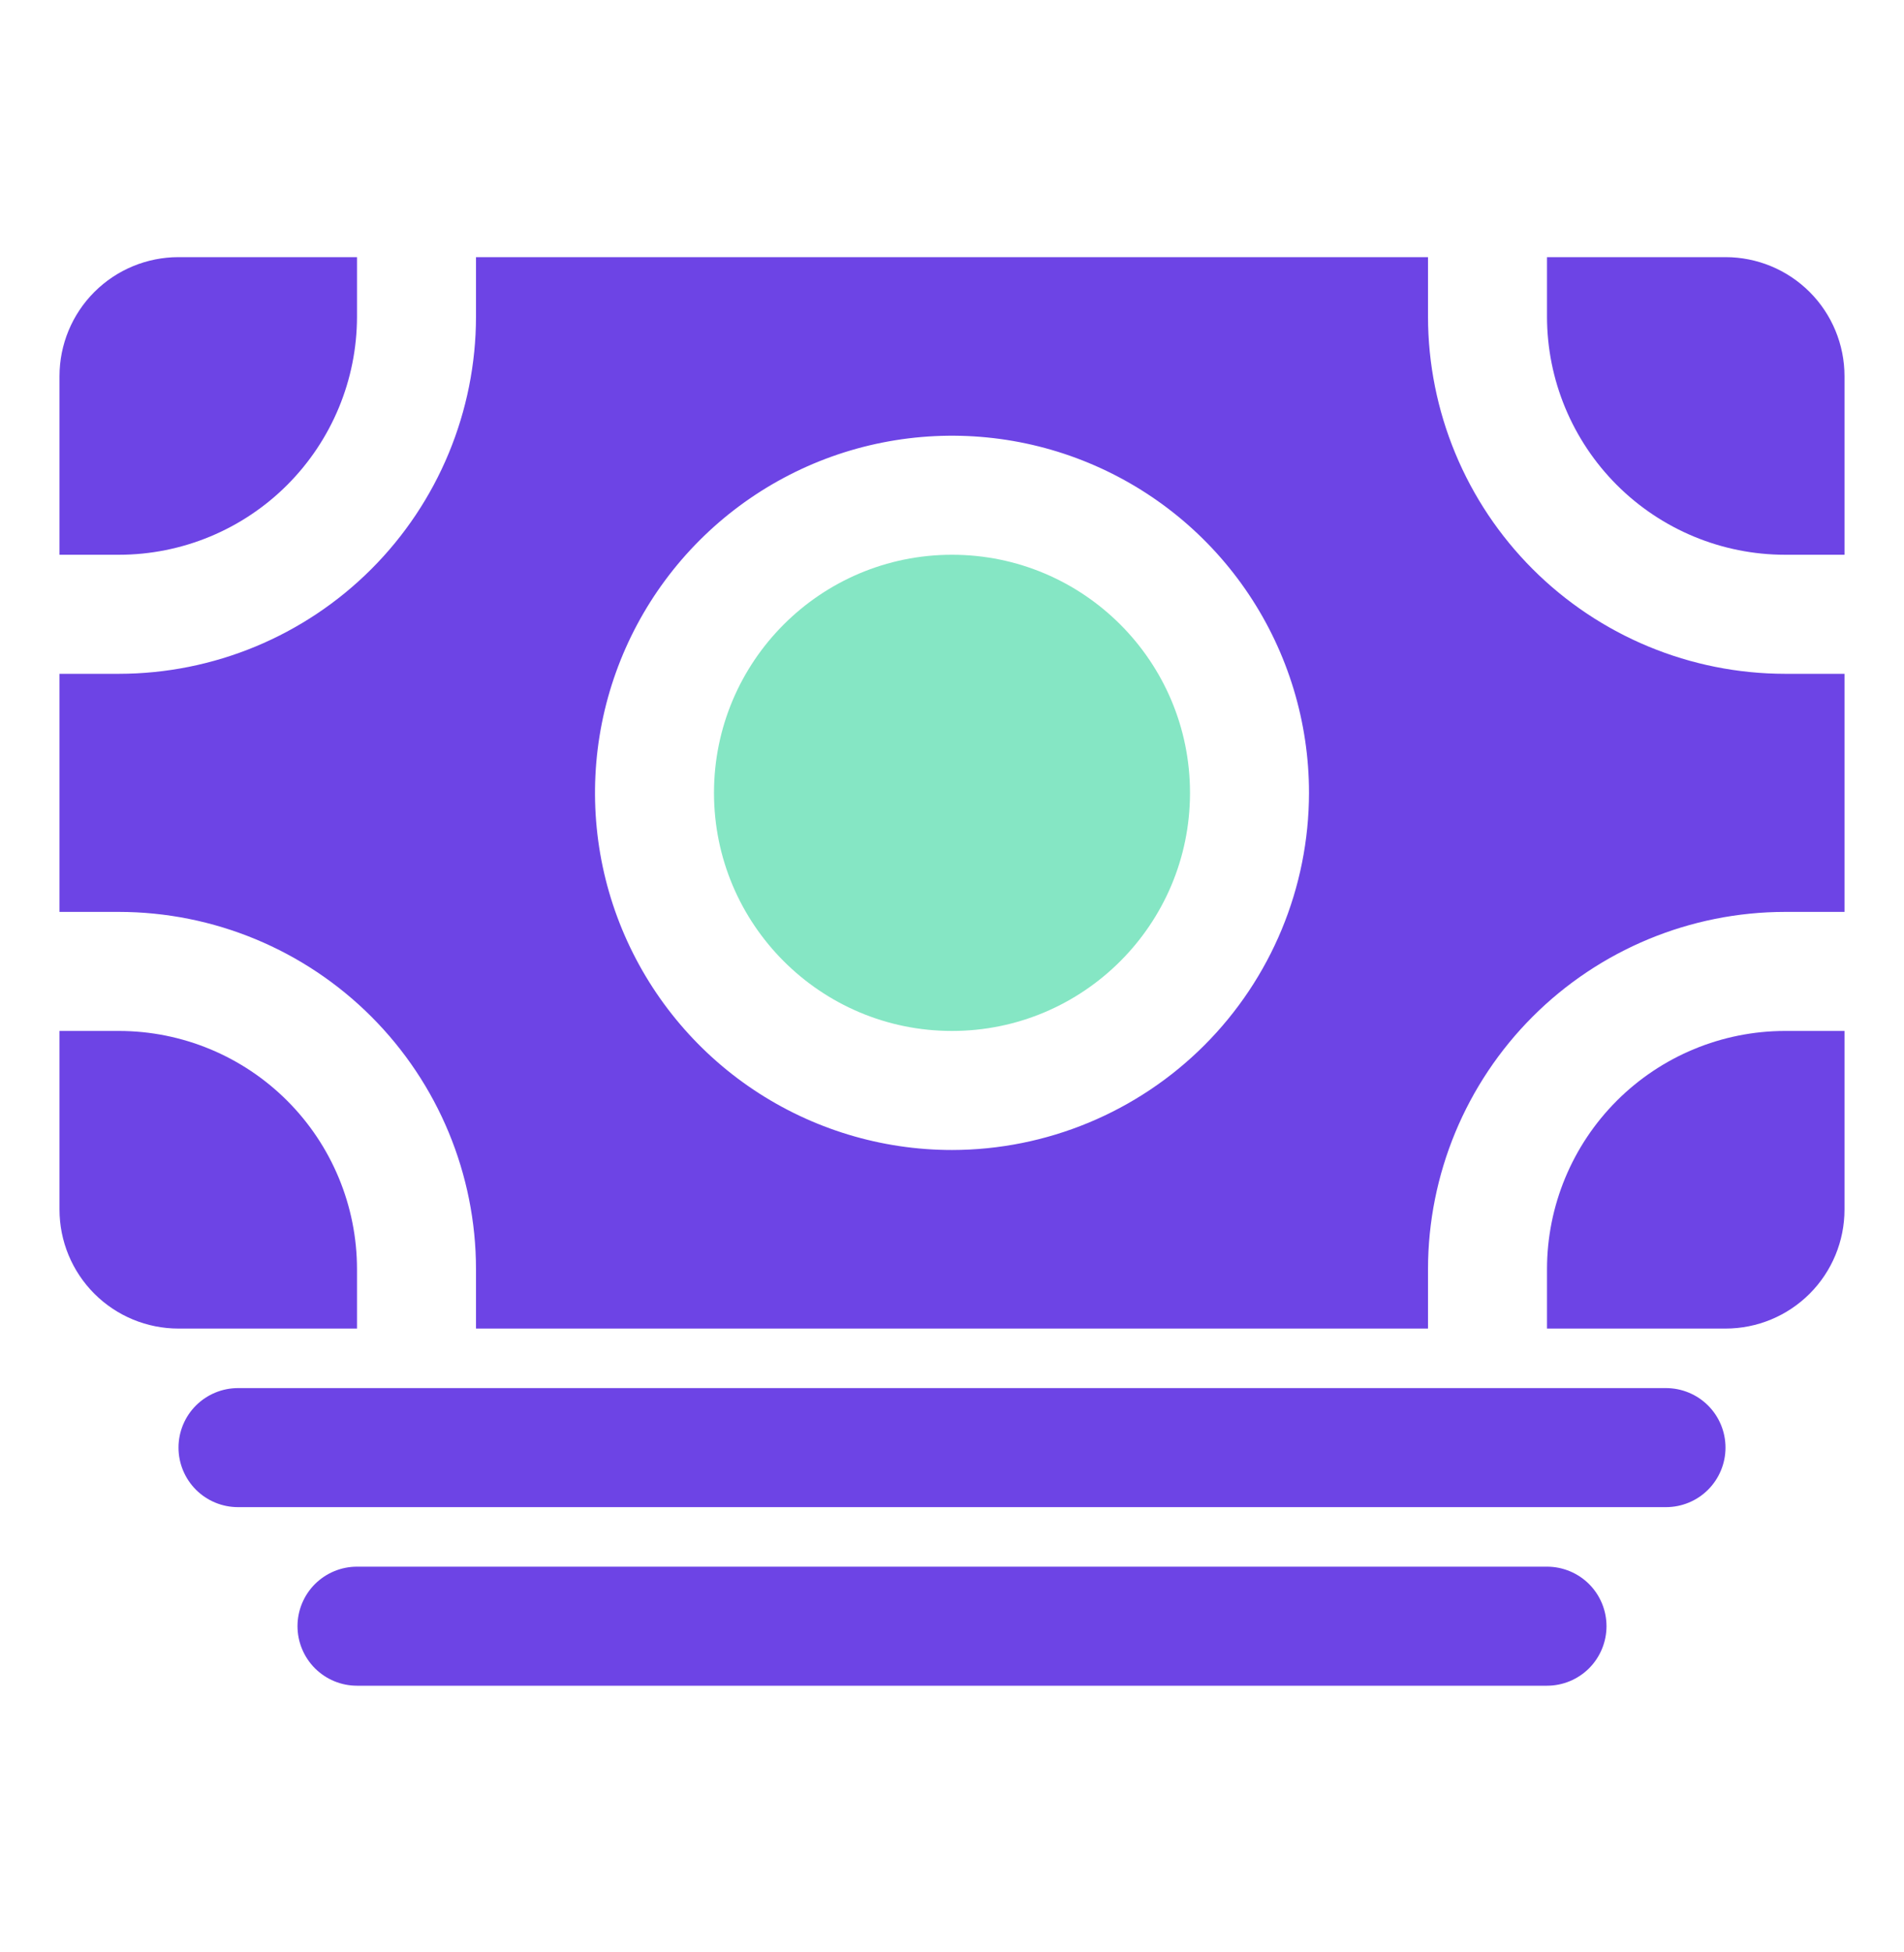 <svg width="40" height="41" viewBox="0 0 40 41" fill="none" xmlns="http://www.w3.org/2000/svg">
<path d="M35 31.65H5C4.668 31.65 4.351 31.518 4.116 31.284C3.882 31.049 3.75 30.731 3.75 30.4C3.75 30.068 3.882 29.75 4.116 29.516C4.351 29.282 4.668 29.15 5 29.15H35C35.331 29.15 35.65 29.282 35.884 29.516C36.118 29.75 36.25 30.068 36.25 30.4C36.25 30.731 36.118 31.049 35.884 31.284C35.65 31.518 35.331 31.65 35 31.65ZM32.5 35.4H7.5C7.168 35.4 6.851 35.268 6.616 35.034C6.382 34.799 6.25 34.481 6.25 34.15C6.25 33.818 6.382 33.5 6.616 33.266C6.851 33.032 7.168 32.9 7.5 32.9H32.5C32.831 32.9 33.15 33.032 33.384 33.266C33.618 33.5 33.75 33.818 33.75 34.15C33.75 34.481 33.618 34.799 33.384 35.034C33.15 35.268 32.831 35.4 32.5 35.4ZM2.5 21.65H1.25V25.4C1.25 26.063 1.513 26.699 1.982 27.168C2.451 27.637 3.087 27.9 3.75 27.9H7.5V26.65C7.499 25.324 6.971 24.053 6.034 23.116C5.097 22.179 3.826 21.651 2.5 21.65Z" fill="#6D44E5"/>
<path d="M37.5 19.15H38.75V14.15H37.5C35.512 14.148 33.605 13.357 32.199 11.951C30.793 10.545 30.002 8.638 30 6.65V5.4H10V6.65C9.998 8.638 9.207 10.545 7.801 11.951C6.395 13.357 4.488 14.148 2.5 14.15H1.25V19.15H2.5C4.488 19.152 6.395 19.943 7.801 21.349C9.207 22.755 9.998 24.662 10 26.65V27.9H30V26.65C30.002 24.662 30.793 22.755 32.199 21.349C33.605 19.943 35.512 19.152 37.5 19.15ZM20 24.15C18.517 24.15 17.067 23.71 15.833 22.886C14.6 22.062 13.639 20.89 13.071 19.52C12.503 18.15 12.355 16.642 12.644 15.187C12.934 13.732 13.648 12.396 14.697 11.347C15.746 10.298 17.082 9.583 18.537 9.294C19.992 9.005 21.5 9.153 22.87 9.721C24.241 10.289 25.412 11.25 26.236 12.483C27.06 13.716 27.5 15.166 27.5 16.65C27.498 18.638 26.707 20.545 25.301 21.951C23.895 23.357 21.988 24.148 20 24.15Z" fill="#6D44E5"/>
<path d="M20 21.65C22.761 21.65 25 19.411 25 16.65C25 13.889 22.761 11.65 20 11.65C17.239 11.65 15 13.889 15 16.65C15 19.411 17.239 21.65 20 21.65Z" fill="#85E6C4"/>
<path d="M32.5 26.65V27.9H36.25C36.913 27.9 37.549 27.637 38.018 27.168C38.487 26.699 38.75 26.063 38.75 25.4V21.65H37.5C36.174 21.651 34.903 22.179 33.966 23.116C33.029 24.053 32.501 25.324 32.5 26.65ZM37.5 11.65H38.75V7.9C38.75 7.237 38.487 6.601 38.018 6.132C37.549 5.663 36.913 5.4 36.25 5.4H32.5V6.65C32.501 7.976 33.029 9.246 33.966 10.184C34.903 11.121 36.174 11.649 37.5 11.65ZM7.5 6.65V5.4H3.75C3.087 5.4 2.451 5.663 1.982 6.132C1.513 6.601 1.25 7.237 1.25 7.9V11.65H2.5C3.826 11.649 5.097 11.121 6.034 10.184C6.971 9.246 7.499 7.976 7.5 6.65Z" fill="#6D44E5"/>
</svg>
